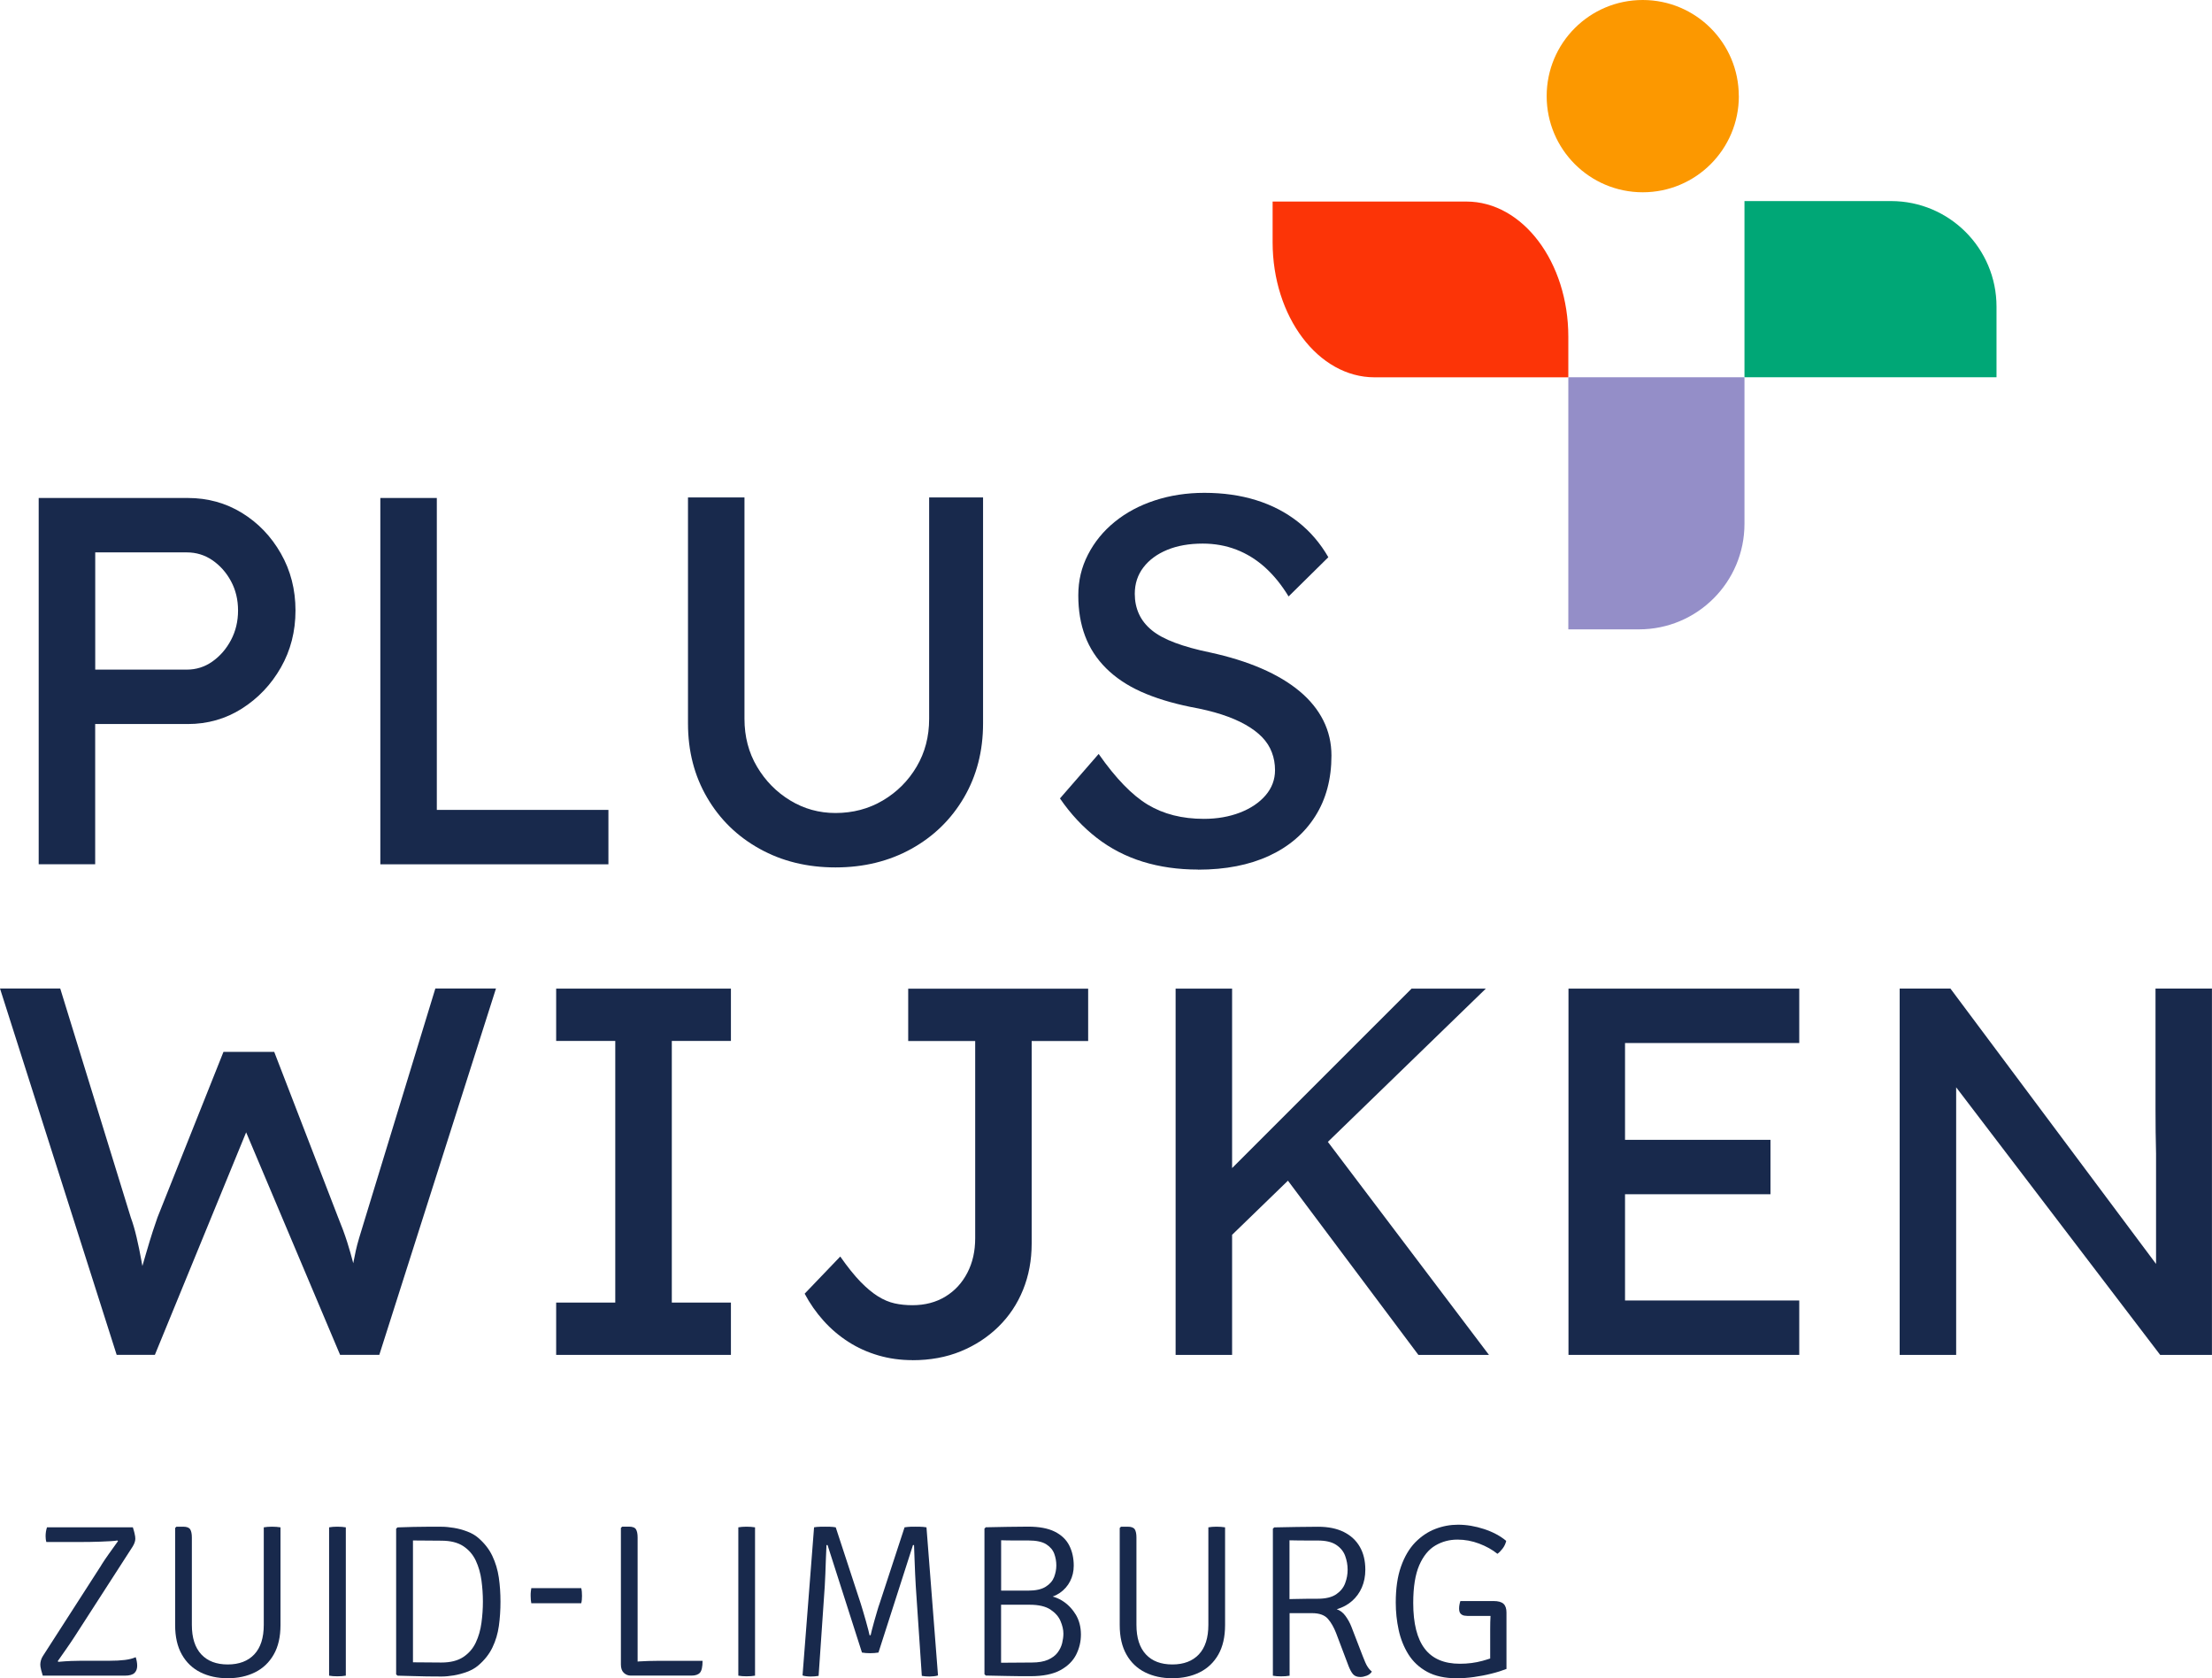 <?xml version="1.0" encoding="UTF-8"?>
<svg id="Laag_1" data-name="Laag 1" xmlns="http://www.w3.org/2000/svg" viewBox="0 0 412.76 313.09">
  <defs>
    <style>
      .cls-1 {
        fill: #fc3407;
      }

      .cls-1, .cls-2, .cls-3, .cls-4, .cls-5 {
        stroke-width: 0px;
      }

      .cls-2 {
        fill: #00a776;
      }

      .cls-3 {
        fill: #948ec8;
      }

      .cls-4 {
        fill: #18294c;
      }

      .cls-5 {
        fill: #fc9800;
      }
    </style>
  </defs>
  <g>
    <path class="cls-5" d="M324.47,17.93c0,9.91-8.02,17.94-17.93,17.94s-17.93-8.03-17.93-17.94S296.62,0,306.53,0s17.93,8.02,17.93,17.93Z"/>
    <path class="cls-1" d="M237.47,37.6v7.57c0,13.92,8.52,25.22,19.02,25.22h36.16v-7.57c0-13.93-8.52-25.22-19.02-25.22h-36.16Z"/>
    <path class="cls-3" d="M292.65,117.41v-47.03h32.87v27.34c0,10.88-8.82,19.69-19.69,19.69h-13.18Z"/>
    <path class="cls-2" d="M372.55,70.38h-47.03v-32.87h27.34c10.88,0,19.69,8.82,19.69,19.69v13.18Z"/>
  </g>
  <path class="cls-4" d="M7.22,161.24v-68.34h27.82c3.71,0,7.08.93,10.1,2.78,3.03,1.86,5.45,4.38,7.27,7.57,1.82,3.19,2.73,6.74,2.73,10.64s-.91,7.45-2.73,10.64c-1.82,3.19-4.25,5.74-7.27,7.66-3.03,1.92-6.39,2.88-10.1,2.88h-17.28v26.16H7.22ZM17.77,124.92h17.08c1.76,0,3.35-.5,4.78-1.51,1.43-1.01,2.59-2.34,3.47-4,.88-1.66,1.32-3.5,1.32-5.52s-.44-3.84-1.32-5.47c-.88-1.63-2.04-2.93-3.47-3.91-1.43-.98-3.03-1.46-4.78-1.46h-17.08v21.87Z"/>
  <path class="cls-4" d="M70.97,161.24v-68.34h10.54v58.19h32.02v10.15h-42.56Z"/>
  <path class="cls-4" d="M155.91,161.82c-5.27,0-9.99-1.15-14.16-3.47-4.17-2.31-7.44-5.5-9.81-9.57-2.38-4.07-3.56-8.67-3.56-13.81v-42.17h10.54v41.3c0,3.32.78,6.3,2.34,8.93,1.56,2.64,3.63,4.74,6.2,6.3,2.57,1.56,5.38,2.34,8.44,2.34,3.25,0,6.2-.78,8.84-2.34,2.64-1.56,4.74-3.66,6.3-6.3,1.56-2.64,2.34-5.61,2.34-8.93v-41.3h10.06v42.17c0,5.14-1.19,9.75-3.56,13.81-2.38,4.07-5.65,7.26-9.81,9.57-4.17,2.31-8.88,3.47-14.16,3.47Z"/>
  <path class="cls-4" d="M223.56,162.22c-3.71,0-7.14-.49-10.3-1.46-3.16-.98-6.02-2.45-8.59-4.44-2.57-1.99-4.87-4.44-6.88-7.37l7.22-8.3c3.19,4.56,6.25,7.71,9.18,9.47,2.93,1.76,6.41,2.64,10.45,2.64,2.47,0,4.72-.39,6.74-1.17,2.02-.78,3.61-1.86,4.78-3.22,1.17-1.37,1.76-2.93,1.76-4.69,0-1.17-.19-2.28-.59-3.32-.39-1.04-.99-1.98-1.81-2.83-.82-.85-1.86-1.63-3.12-2.34-1.27-.72-2.75-1.35-4.44-1.9-1.69-.55-3.65-1.02-5.86-1.42-3.51-.72-6.57-1.66-9.18-2.83-2.6-1.17-4.78-2.64-6.54-4.39-1.76-1.76-3.06-3.76-3.9-6-.85-2.25-1.27-4.77-1.27-7.57s.6-5.27,1.81-7.62c1.2-2.34,2.86-4.38,4.98-6.1,2.11-1.72,4.6-3.06,7.47-4,2.86-.94,5.96-1.42,9.27-1.42,3.51,0,6.74.46,9.66,1.37,2.93.91,5.53,2.26,7.81,4.05,2.28,1.79,4.16,3.99,5.66,6.59l-7.42,7.32c-1.3-2.15-2.77-3.95-4.39-5.42-1.63-1.46-3.42-2.57-5.37-3.32-1.95-.75-4.04-1.12-6.25-1.12-2.54,0-4.75.39-6.64,1.17-1.89.78-3.37,1.87-4.44,3.27-1.07,1.4-1.61,3.04-1.61,4.93,0,1.37.26,2.62.78,3.76.52,1.14,1.32,2.15,2.39,3.03,1.07.88,2.52,1.66,4.34,2.34,1.82.68,4,1.29,6.54,1.81,3.58.78,6.77,1.77,9.57,2.98,2.8,1.21,5.17,2.62,7.13,4.25,1.95,1.63,3.43,3.45,4.44,5.47,1.01,2.02,1.51,4.2,1.51,6.54,0,4.36-1.01,8.14-3.03,11.32-2.02,3.19-4.88,5.65-8.59,7.37-3.71,1.72-8.14,2.59-13.28,2.59Z"/>
  <path class="cls-4" d="M81.23,184.43l-12.98,42.47c-.52,1.69-.93,3.03-1.22,4-.29.98-.5,1.77-.63,2.39-.13.62-.26,1.25-.39,1.9-.03.14-.06.32-.09.47-.35-1.31-.71-2.63-1.13-3.94-.49-1.53-1.06-3.07-1.71-4.64l-11.91-30.85h-9.47l-12.3,30.85c-.26.72-.55,1.58-.88,2.59-.33,1.01-.77,2.46-1.32,4.34-.18.63-.4,1.37-.63,2.17-.07-.37-.13-.72-.2-1.1-.26-1.43-.55-2.85-.88-4.25-.33-1.4-.68-2.62-1.07-3.66l-13.18-42.76H0l21.77,68.34h7.13l17.03-41.51,17.53,41.51h7.32l21.77-68.34h-11.32Z"/>
  <path class="cls-4" d="M103.78,252.76v-9.76h11.03v-48.81h-11.03v-9.76h32.61v9.76h-11.03v48.81h11.03v9.76h-32.61Z"/>
  <path class="cls-4" d="M170.26,253.74c-2.21,0-4.33-.29-6.35-.88-2.02-.59-3.89-1.43-5.61-2.54-1.73-1.11-3.27-2.42-4.64-3.95-1.37-1.53-2.54-3.2-3.51-5.03l6.64-6.93c1.37,1.95,2.62,3.51,3.76,4.69,1.14,1.17,2.23,2.08,3.27,2.73,1.04.65,2.08,1.09,3.12,1.32,1.04.23,2.15.34,3.32.34,2.34,0,4.39-.54,6.15-1.61,1.76-1.07,3.12-2.55,4.1-4.44.98-1.89,1.46-4.03,1.46-6.44v-36.8h-12.5v-9.76h33.58v9.76h-10.54v37.78c0,3.12-.54,6-1.61,8.64-1.07,2.64-2.6,4.93-4.59,6.88-1.99,1.95-4.33,3.48-7.03,4.59-2.7,1.11-5.71,1.66-9.03,1.66Z"/>
  <polygon class="cls-4" points="264.67 252.76 277.84 252.76 247.78 213.02 277.26 184.43 263.4 184.43 229.91 217.91 229.91 184.43 219.37 184.43 219.37 252.76 229.91 252.76 229.91 230.36 240.33 220.26 264.67 252.76"/>
  <polygon class="cls-4" points="335.74 194.58 335.74 184.43 292.68 184.43 292.68 252.76 335.74 252.76 335.74 242.61 303.23 242.61 303.23 222.79 330.37 222.79 330.37 212.64 303.23 212.64 303.23 194.58 335.74 194.58"/>
  <path class="cls-4" d="M402.22,184.43v22.45c0,2.87.03,5.63.1,8.3v20.61l-38.37-51.37h-9.47v68.34h10.54v-49.92l38.07,49.92h9.66v-68.34h-10.54Z"/>
  <path class="cls-4" d="M18.9,291.98c.43-.69.91-1.39,1.43-2.12.52-.72,1.08-1.51,1.69-2.36l-.12-.12c-.24.05-.66.1-1.25.13-.59.03-1.23.06-1.92.09s-1.34.04-1.92.05c-.59,0-1.01.01-1.27.01h-6.89c-.05-.17-.09-.35-.11-.54s-.03-.36-.03-.54c0-.28.02-.56.06-.83.04-.27.11-.55.2-.83h16.02c.13.43.24.78.3,1.05.07.27.11.49.13.65s.03.3.03.43c0,.22-.04.44-.12.68s-.2.49-.36.76l-10.8,16.75c-.46.72-.98,1.48-1.55,2.3-.57.82-1.12,1.6-1.65,2.36l.12.12c.85-.08,1.64-.13,2.38-.16.74-.03,1.35-.04,1.85-.04h5.29c1.11,0,2.07-.05,2.88-.15.81-.1,1.49-.27,2.03-.52.08.24.15.5.2.78s.08.55.08.82c0,.57-.17,1.02-.51,1.35-.34.33-.94.5-1.8.5H7.98c-.14-.45-.24-.8-.3-1.05-.07-.26-.11-.46-.13-.62-.02-.16-.03-.29-.03-.41,0-.23.04-.48.11-.75s.19-.54.36-.81l10.92-16.97Z"/>
  <path class="cls-4" d="M52.34,303.16c0,2.2-.42,4.04-1.27,5.51-.84,1.47-2.01,2.58-3.49,3.31-1.49.74-3.19,1.1-5.1,1.1s-3.59-.37-5.07-1.1c-1.48-.74-2.64-1.84-3.47-3.31-.84-1.47-1.26-3.31-1.26-5.51v-18.11l.24-.24h1.26c.68,0,1.11.17,1.32.51.2.34.3.84.3,1.5v16.3c0,2.42.59,4.25,1.76,5.51,1.18,1.26,2.82,1.88,4.94,1.88s3.77-.63,4.95-1.88c1.18-1.26,1.77-3.09,1.77-5.51v-18.19c.2-.04.44-.07.71-.09.27-.02.54-.03.81-.03.28,0,.56.01.84.03s.53.05.76.09v18.23Z"/>
  <path class="cls-4" d="M61.41,284.93c.2-.04.44-.07.71-.09.27-.02.54-.03.81-.03.3,0,.58.01.85.03.27.02.52.05.75.09v27.67c-.23.04-.48.07-.75.09-.27.02-.55.03-.85.03-.27,0-.54-.01-.81-.03-.27-.02-.51-.05-.71-.09v-27.67Z"/>
  <path class="cls-4" d="M93.39,298.79c0,1.58-.1,3.09-.3,4.53-.2,1.44-.6,2.78-1.2,4.02-.59,1.24-1.48,2.36-2.65,3.36-.57.48-1.26.88-2.07,1.18-.81.3-1.64.53-2.48.67s-1.61.21-2.3.21c-1.05,0-1.98,0-2.78-.02-.8-.01-1.61-.03-2.43-.06-.82-.03-1.82-.05-3-.08l-.26-.24v-27.18l.26-.24c1.16-.04,2.16-.07,2.99-.09.83-.02,1.64-.03,2.44-.03h2.78c.69,0,1.45.07,2.3.21s1.67.36,2.48.67c.81.3,1.5.7,2.07,1.19,1.16,1,2.04,2.12,2.63,3.37.59,1.25,1,2.59,1.21,4.03.21,1.44.31,2.94.31,4.51ZM90.11,298.79c0-1.31-.09-2.63-.27-3.97-.18-1.34-.54-2.57-1.06-3.69-.53-1.12-1.31-2.02-2.34-2.7-1.03-.67-2.39-1.01-4.08-1.01-.93,0-1.79,0-2.57-.02-.78-.01-1.69-.02-2.73-.02v22.73c1.04,0,1.95,0,2.73.02.78.01,1.64.02,2.57.02,1.69,0,3.05-.34,4.08-1.02,1.03-.68,1.81-1.58,2.34-2.7.53-1.12.88-2.35,1.06-3.69.18-1.34.27-2.65.27-3.95Z"/>
  <path class="cls-4" d="M99.14,299.09c-.04-.2-.07-.42-.09-.64-.02-.22-.03-.47-.03-.74,0-.28,0-.54.03-.77.02-.23.05-.45.09-.67h9.32c.05.22.09.44.11.67.02.23.03.49.03.77s-.01.52-.03.74c-.02.22-.06.44-.11.64h-9.32Z"/>
  <path class="cls-4" d="M122.48,309.84c-.95,0-2,.03-3.16.1-.12,0-.23.02-.34.03v-23.16c0-.66-.1-1.16-.3-1.5-.2-.34-.64-.51-1.32-.51h-1.26l-.24.24v25.46c0,.7.18,1.23.54,1.57.36.34.79.52,1.29.52h11.34c.73,0,1.26-.18,1.58-.54.32-.36.49-1.1.49-2.22h-8.61Z"/>
  <path class="cls-4" d="M137.77,284.93c.2-.04.44-.07.71-.09.27-.02.54-.03.81-.03.3,0,.58.01.85.03.27.02.52.05.75.09v27.67c-.23.04-.48.07-.75.09-.27.02-.55.03-.85.03-.27,0-.54-.01-.81-.03-.27-.02-.51-.05-.71-.09v-27.67Z"/>
  <path class="cls-4" d="M151.87,284.93c.38-.07.77-.1,1.18-.11.41,0,.72-.01.92-.01.23,0,.53,0,.89.01s.73.04,1.09.11l4.66,14.22c.11.35.25.82.43,1.41.17.59.35,1.2.53,1.83.17.63.33,1.2.46,1.7.13.5.21.82.23.97h.2c.03-.15.1-.47.23-.97.13-.5.28-1.07.46-1.7.17-.63.35-1.24.53-1.83.17-.59.32-1.06.45-1.41l4.66-14.22c.42-.07.8-.1,1.13-.11.34,0,.62-.01.85-.01.2,0,.5,0,.89.01.39,0,.8.04,1.22.11l2.15,27.63c-.22.07-.47.12-.77.15s-.57.05-.83.05-.5-.01-.72-.03-.46-.05-.7-.09l-1.13-16.77c-.04-.62-.08-1.38-.12-2.29-.04-.9-.08-1.83-.11-2.78-.03-.95-.06-1.81-.09-2.56h-.2l-6.44,20.05c-.23.04-.48.07-.76.09-.28.02-.54.03-.8.03-.27,0-.54-.01-.8-.03s-.5-.05-.72-.09l-6.42-20.05h-.2c-.04.76-.08,1.61-.11,2.56-.03.95-.07,1.88-.1,2.78-.03.9-.07,1.67-.11,2.29l-1.15,16.77c-.23.04-.47.07-.72.09-.25.02-.5.03-.76.03-.27,0-.54-.02-.82-.05-.28-.03-.51-.08-.7-.15l2.15-27.63Z"/>
  <path class="cls-4" d="M200.7,301.16c-.67-1.1-1.53-1.96-2.57-2.59-.55-.33-1.12-.57-1.7-.73.48-.17.93-.4,1.34-.68.82-.57,1.46-1.29,1.91-2.17.45-.88.68-1.84.68-2.9,0-1.42-.28-2.68-.84-3.78-.56-1.1-1.47-1.96-2.71-2.58-1.25-.62-2.9-.93-4.95-.93-1.3,0-2.59.01-3.87.04-1.28.03-2.63.05-4.03.08l-.26.24v27.18l.26.24c1.4.03,2.73.05,3.97.08,1.24.03,2.7.04,4.37.04,2.35,0,4.21-.38,5.58-1.13s2.35-1.73,2.94-2.91c.59-1.18.88-2.42.88-3.72,0-1.43-.33-2.7-1-3.8ZM189.4,287.38h2.51c1.47,0,2.58.24,3.32.71s1.24,1.07,1.5,1.78c.26.72.38,1.44.38,2.17s-.14,1.43-.41,2.16c-.28.72-.8,1.33-1.57,1.81-.77.49-1.88.73-3.34.73h-4.98v-9.4c.73.03,1.59.04,2.59.04ZM198.2,306.53c-.16.63-.44,1.22-.85,1.76-.41.55-1.01.99-1.78,1.34-.78.34-1.79.52-3.03.52-.95,0-1.9,0-2.87.02s-1.92.02-2.87.02v-10.82h5.35c1.66,0,2.94.3,3.85.89.9.6,1.54,1.31,1.89,2.15.36.84.54,1.62.54,2.35,0,.55-.08,1.14-.23,1.77Z"/>
  <path class="cls-4" d="M228.6,303.16c0,2.2-.42,4.04-1.26,5.51-.84,1.47-2.01,2.58-3.49,3.31-1.49.74-3.19,1.1-5.11,1.1s-3.59-.37-5.07-1.1c-1.48-.74-2.64-1.84-3.47-3.31-.84-1.47-1.26-3.31-1.26-5.51v-18.11l.24-.24h1.26c.67,0,1.11.17,1.32.51.2.34.3.84.3,1.5v16.3c0,2.42.59,4.25,1.76,5.51,1.17,1.26,2.82,1.88,4.94,1.88s3.77-.63,4.95-1.88c1.18-1.26,1.77-3.09,1.77-5.51v-18.19c.2-.04.44-.07.71-.09s.54-.03.81-.03.56.01.84.03.53.05.76.09v18.23Z"/>
  <path class="cls-4" d="M255.14,310.86c-.24-.39-.52-1.03-.86-1.92l-2.11-5.47c-.28-.73-.66-1.4-1.11-2.02s-1-1.03-1.62-1.24c1.09-.32,2.04-.83,2.84-1.53.8-.7,1.41-1.54,1.84-2.53.43-.99.65-2.1.65-3.31,0-1.66-.34-3.09-1.03-4.28-.69-1.2-1.69-2.12-3-2.77-1.31-.65-2.9-.97-4.78-.97-1.3,0-2.63.01-4.01.04-1.38.03-2.77.05-4.17.08l-.26.24v27.43c.2.04.44.07.71.09.27.02.54.03.81.03.3,0,.58-.01.85-.03.27-.02.52-.05.75-.09v-11.67h4.19c1.36,0,2.35.36,2.96,1.06s1.11,1.59,1.52,2.64l2.33,6.16c.26.66.53,1.17.83,1.52.3.35.76.53,1.38.53.35,0,.74-.08,1.17-.24s.76-.42.97-.77c-.32-.26-.6-.58-.84-.97ZM245.91,298.26c-.65,0-1.36,0-2.15,0-.78,0-1.56.02-2.33.04-.28,0-.55.02-.81.02v-10.97c.49.01,1.06.02,1.71.03.65,0,1.3.01,1.94.01h1.63c1.49,0,2.63.27,3.44.81.81.54,1.37,1.23,1.67,2.06.3.83.46,1.68.46,2.56s-.15,1.69-.46,2.52c-.3.83-.86,1.52-1.67,2.08-.81.55-1.96.83-3.44.83Z"/>
  <path class="cls-4" d="M280.56,299.2c-.36-.34-.98-.52-1.87-.52h-6.18c-.07.19-.12.41-.17.66-.05.25-.07.5-.07.74,0,.45.1.77.29.96.19.2.42.31.68.36.26.04.47.06.63.06h4.26s0,.05,0,.07c-.04.66-.06,1.45-.06,2.38v5.49c-.43.14-.9.29-1.45.44-1.32.36-2.72.54-4.2.54-2.94,0-5.13-.93-6.56-2.8s-2.15-4.71-2.15-8.55c0-2.96.38-5.3,1.12-7.02.75-1.72,1.75-2.95,3.01-3.69,1.26-.74,2.63-1.1,4.13-1.1,1.38,0,2.73.25,4.05.75,1.32.5,2.46,1.14,3.4,1.9.31-.22.63-.54.96-.97.33-.43.56-.91.68-1.44-1.11-.93-2.49-1.67-4.14-2.21-1.65-.54-3.27-.81-4.85-.81-1.44,0-2.86.26-4.24.79-1.38.53-2.63,1.37-3.75,2.51-1.11,1.15-2,2.65-2.65,4.5-.66,1.85-.98,4.09-.98,6.73,0,1.73.18,3.43.54,5.1.36,1.67.97,3.19,1.82,4.56.86,1.36,2.02,2.45,3.49,3.25,1.47.8,3.32,1.21,5.55,1.21,1,0,2.06-.08,3.17-.23,1.11-.16,2.2-.36,3.26-.63,1.06-.26,2-.56,2.83-.88v-10.53c0-.73-.18-1.27-.54-1.61Z"/>
</svg>